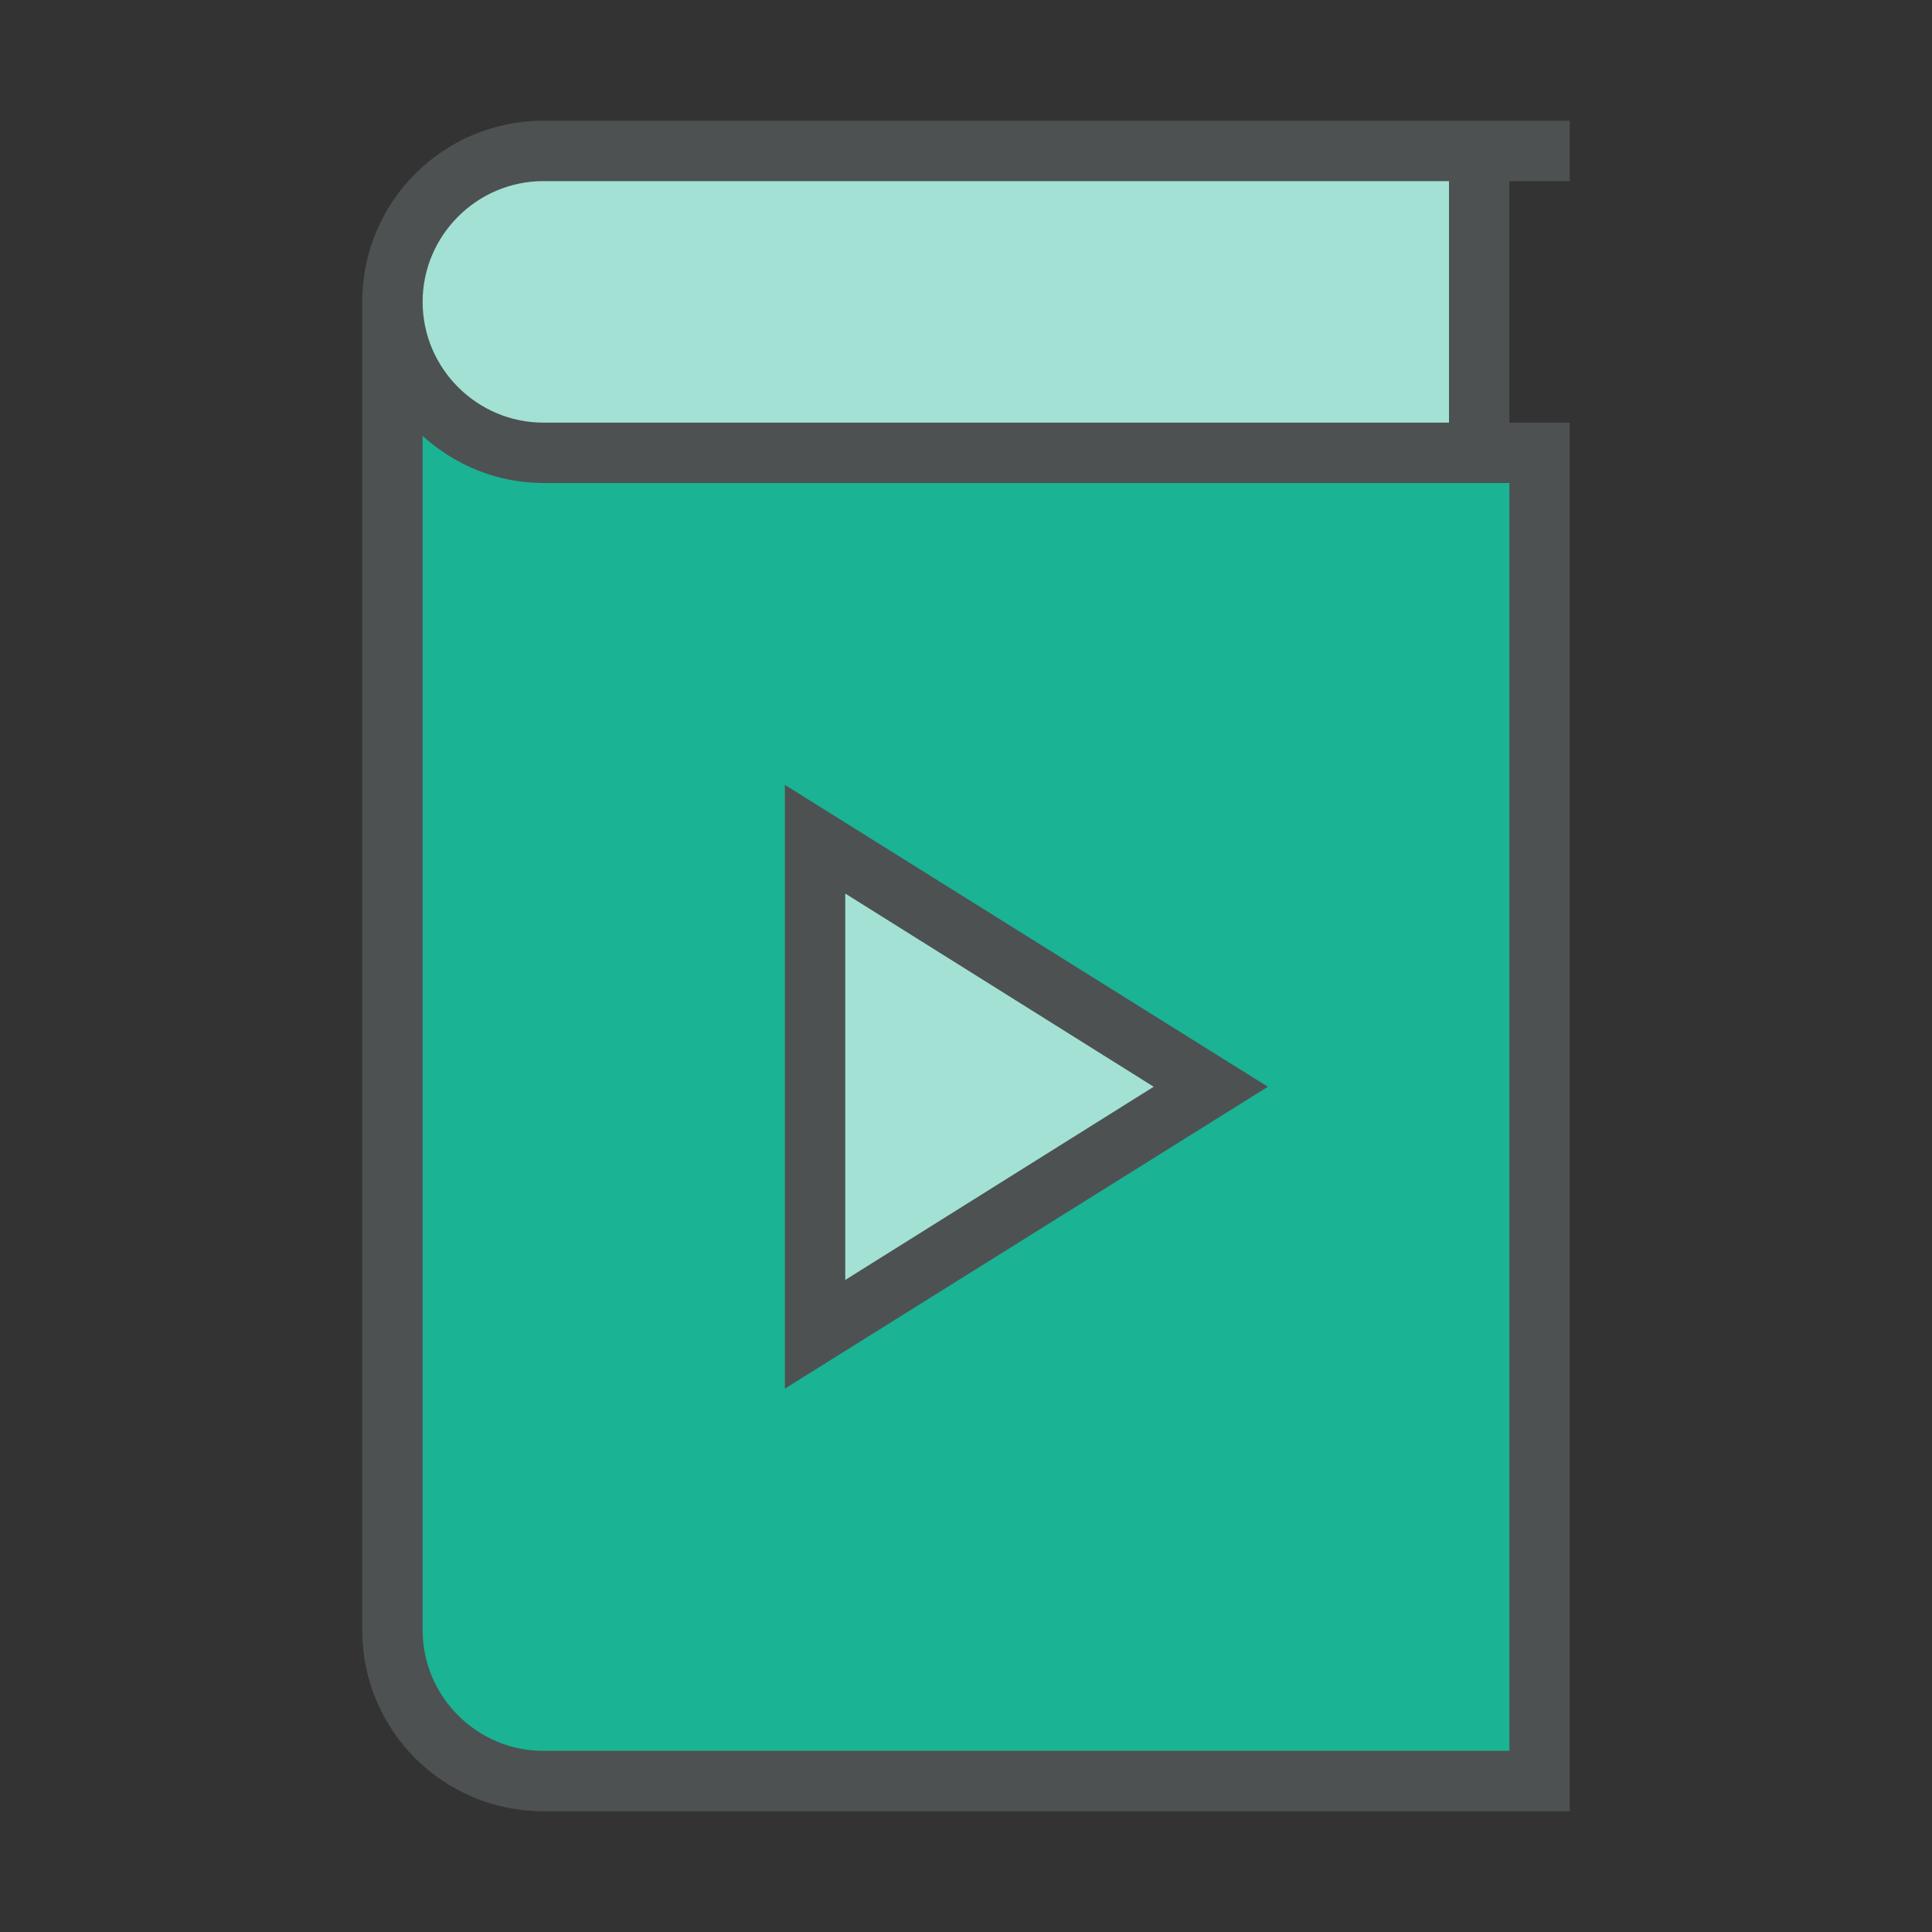 <svg xmlns="http://www.w3.org/2000/svg" xmlns:xlink="http://www.w3.org/1999/xlink" version="1.1"  x="0px" y="0px" width="32" height="32" viewBox="0 0 32 32" style="enable-background:new 0 0 32 32;" xml:space="preserve" preserveAspectRatio="none" viewbox="0 0 32 32">

<rect x="0" y="0" width="32" height="32" fill="#333333" stroke="none"/>

<path id="2662894216_shock_x5F_color_focus" class="stshockcolor" d="M25.5,7.5v22H9c-1.38,0-2.5-1.12-2.5-2.5c0,0,0-21.36,0-22c0-1.38,1.12-2.5,2.5-2.5h15.5  v5H25.5z" style="fill: rgb(26, 179, 148);" data-st="fill:#EF6565;;"></path>
<path class="st2" d="M13.5,13.897L20.053,18L13.5,22.104V13.897z M9,7.5C7.622,7.5,6.5,6.378,6.5,5S7.622,2.5,9,2.5h15.5v5H9z" style="opacity:0.6;fill:#FFFFFF;enable-background:new    ;;"></path>
<path class="st0" d="M26,3V2C26,2,9.84,2,9,2C7.34,2,6,3.34,6,5c0,0,0,19.66,0,22c0,1.66,1.34,3,3,3c2.39,0,17,0,17,0V7h-1V3H26z   M13,13v10l8-5L13,13z M14,14.8l5.109,3.2L14,21.2V14.8z M9,3c1.44,0,15,0,15,0v4c0,0-13.9,0-15,0S7,6.1,7,5S7.9,3,9,3z M25,29  c0,0-14.9,0-16,0s-2-0.9-2-2V7.22C7.53,7.7,8.23,8,9,8h16V29z" style="fill:#4D5152;;"></path>
</svg>